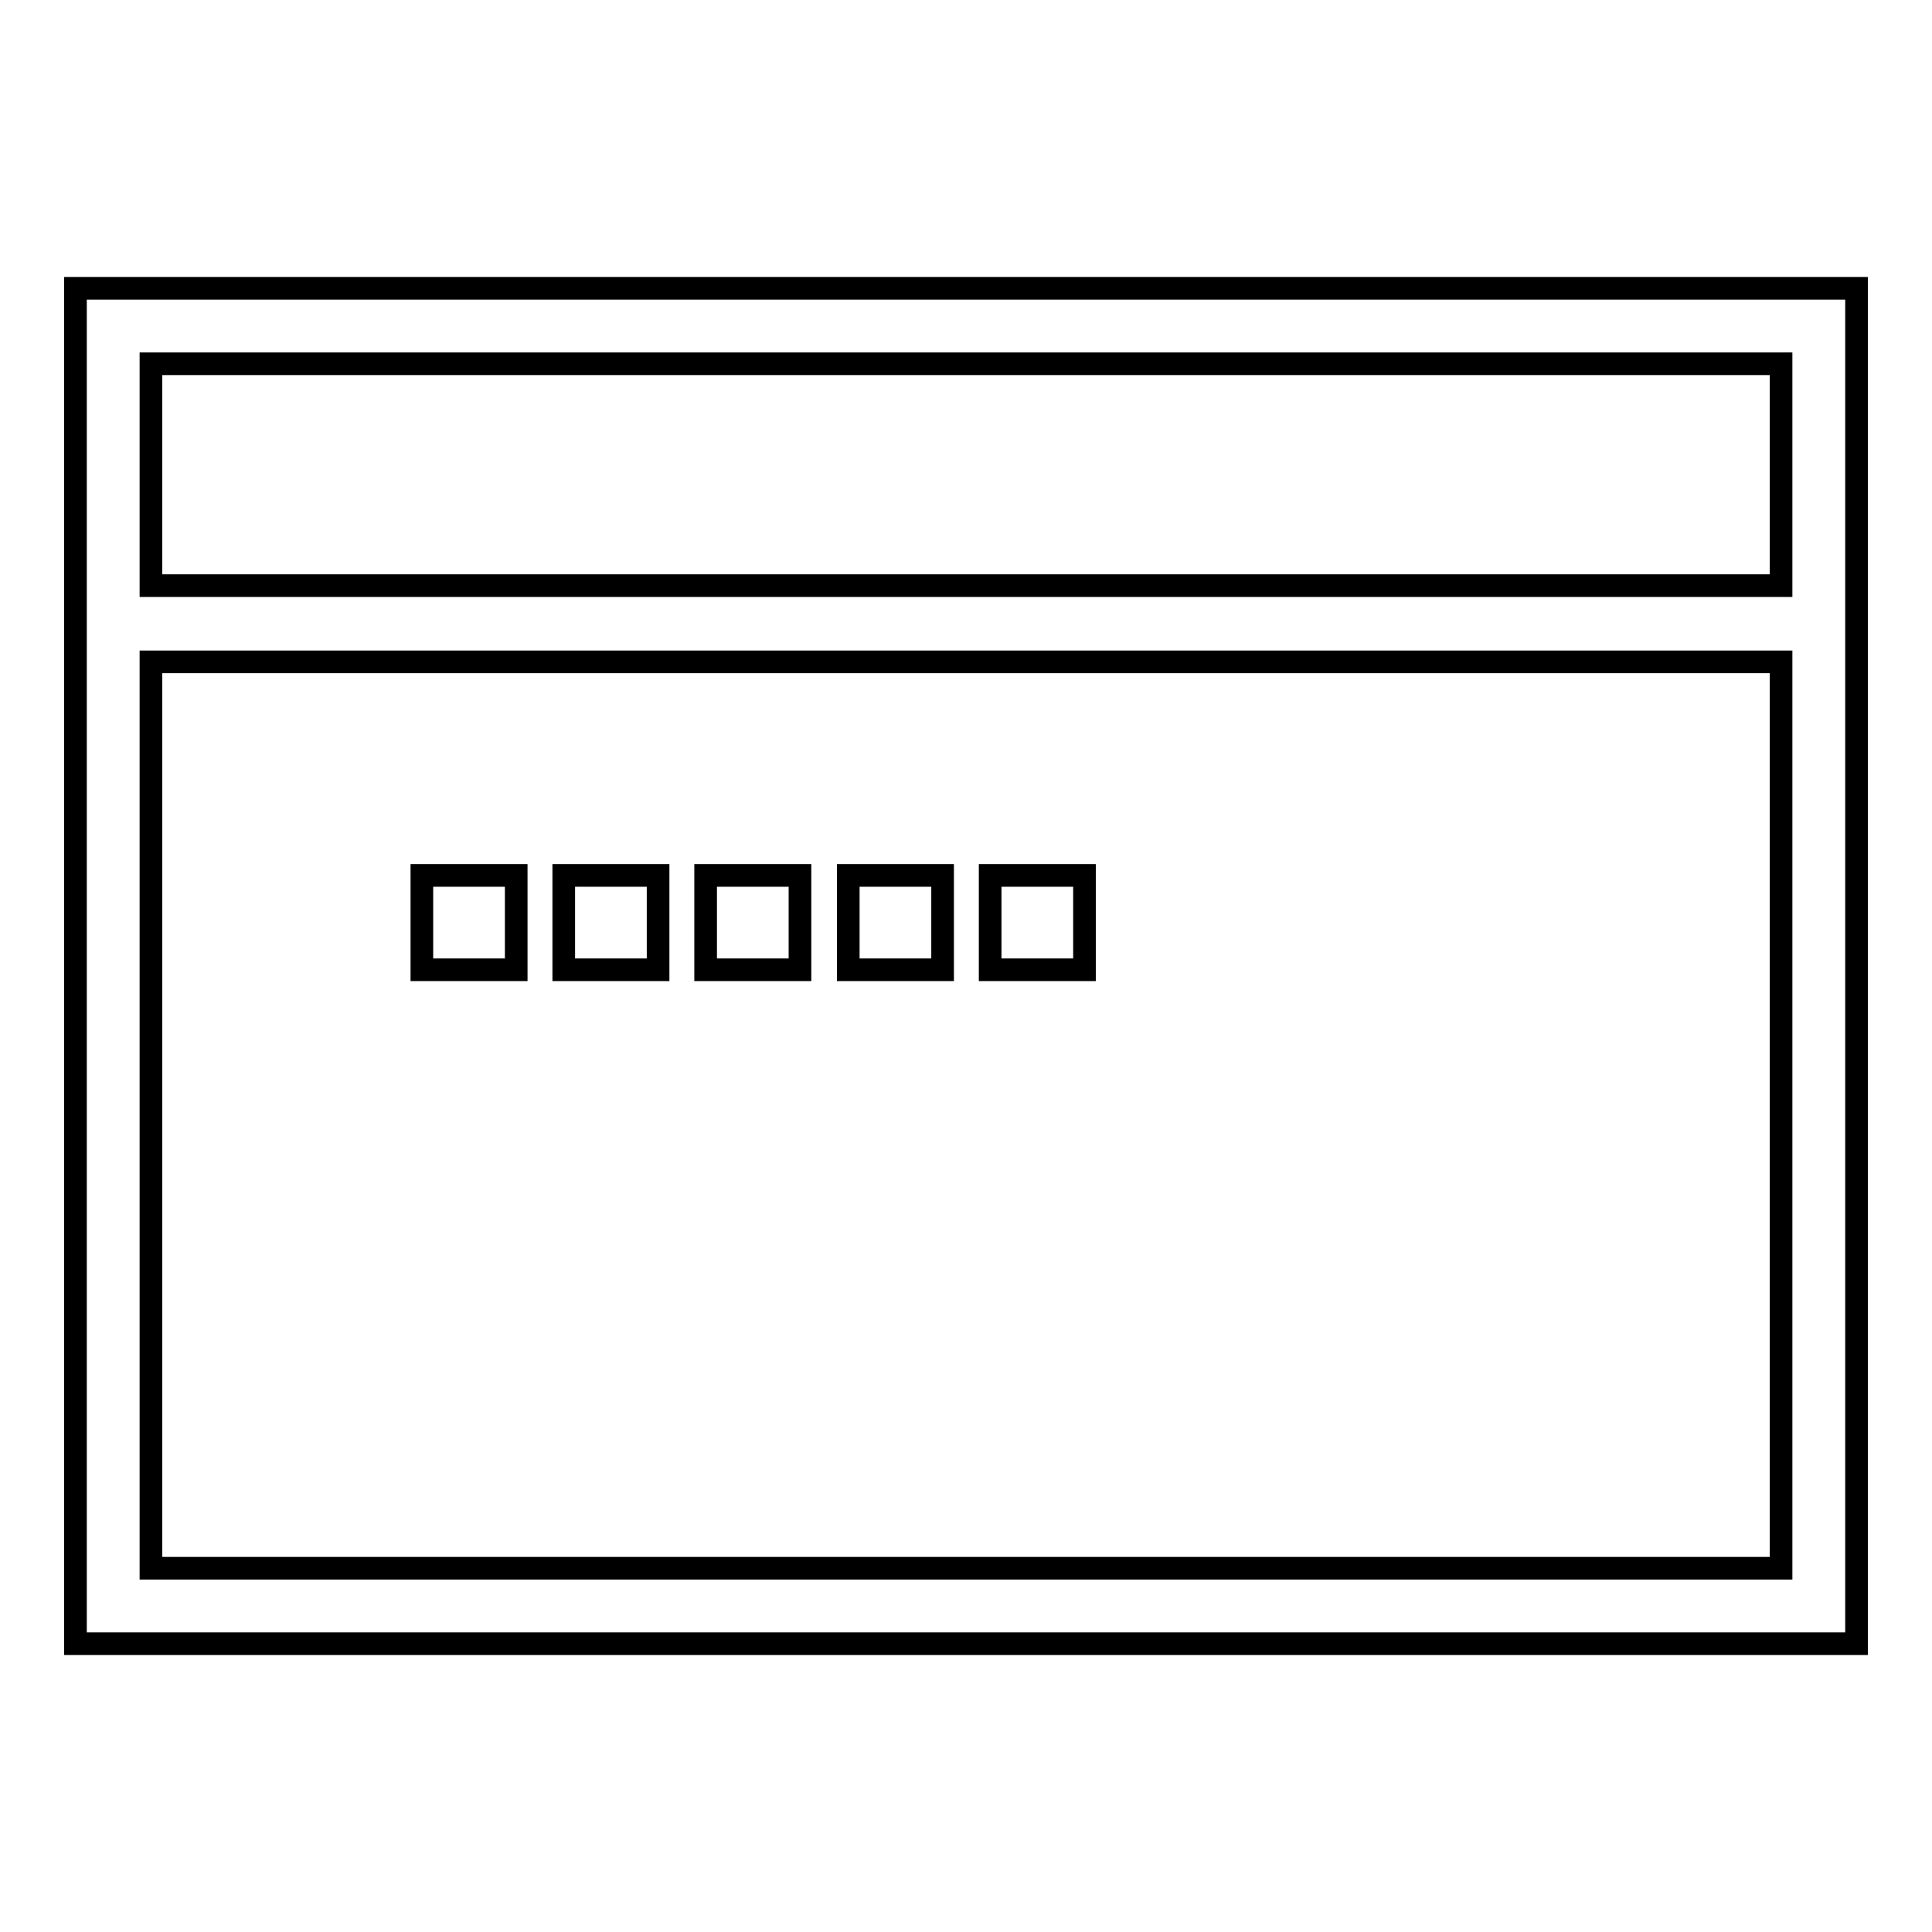 <?xml version="1.0" encoding="utf-8"?>
<!-- Svg Vector Icons : http://www.onlinewebfonts.com/icon -->
<!DOCTYPE svg PUBLIC "-//W3C//DTD SVG 1.1//EN" "http://www.w3.org/Graphics/SVG/1.1/DTD/svg11.dtd">
<svg version="1.1" xmlns="http://www.w3.org/2000/svg" xmlns:xlink="http://www.w3.org/1999/xlink" x="0px" y="0px" viewBox="0 0 256 256" enable-background="new 0 0 256 256" xml:space="preserve">
<g><g><g><g><path stroke-width="3" fill-opacity="0" stroke="#000000"  d="M112.4 116h12.5v12.5h-12.5z"/><path stroke-width="3" fill-opacity="0" stroke="#000000"  d="M131.2 116h12.5v12.5h-12.5z"/><path stroke-width="3" fill-opacity="0" stroke="#000000"  d="M74.7 116h12.5v12.5h-12.5z"/><path stroke-width="3" fill-opacity="0" stroke="#000000"  d="M55.9 116h12.5v12.5h-12.5z"/><path stroke-width="3" fill-opacity="0" stroke="#000000"  d="M93.5 116h12.5v12.5h-12.5z"/><path stroke-width="3" fill-opacity="0" stroke="#000000"  d="M10,38.2v49.5v130.1h236V87.7V38.2H10z M20,48.2H236v29.4H20V48.2z M236,207.8H20V87.7H236L236,207.8L236,207.8z"/></g></g><g></g><g></g><g></g><g></g><g></g><g></g><g></g><g></g><g></g><g></g><g></g><g></g><g></g><g></g><g></g></g></g>
</svg>